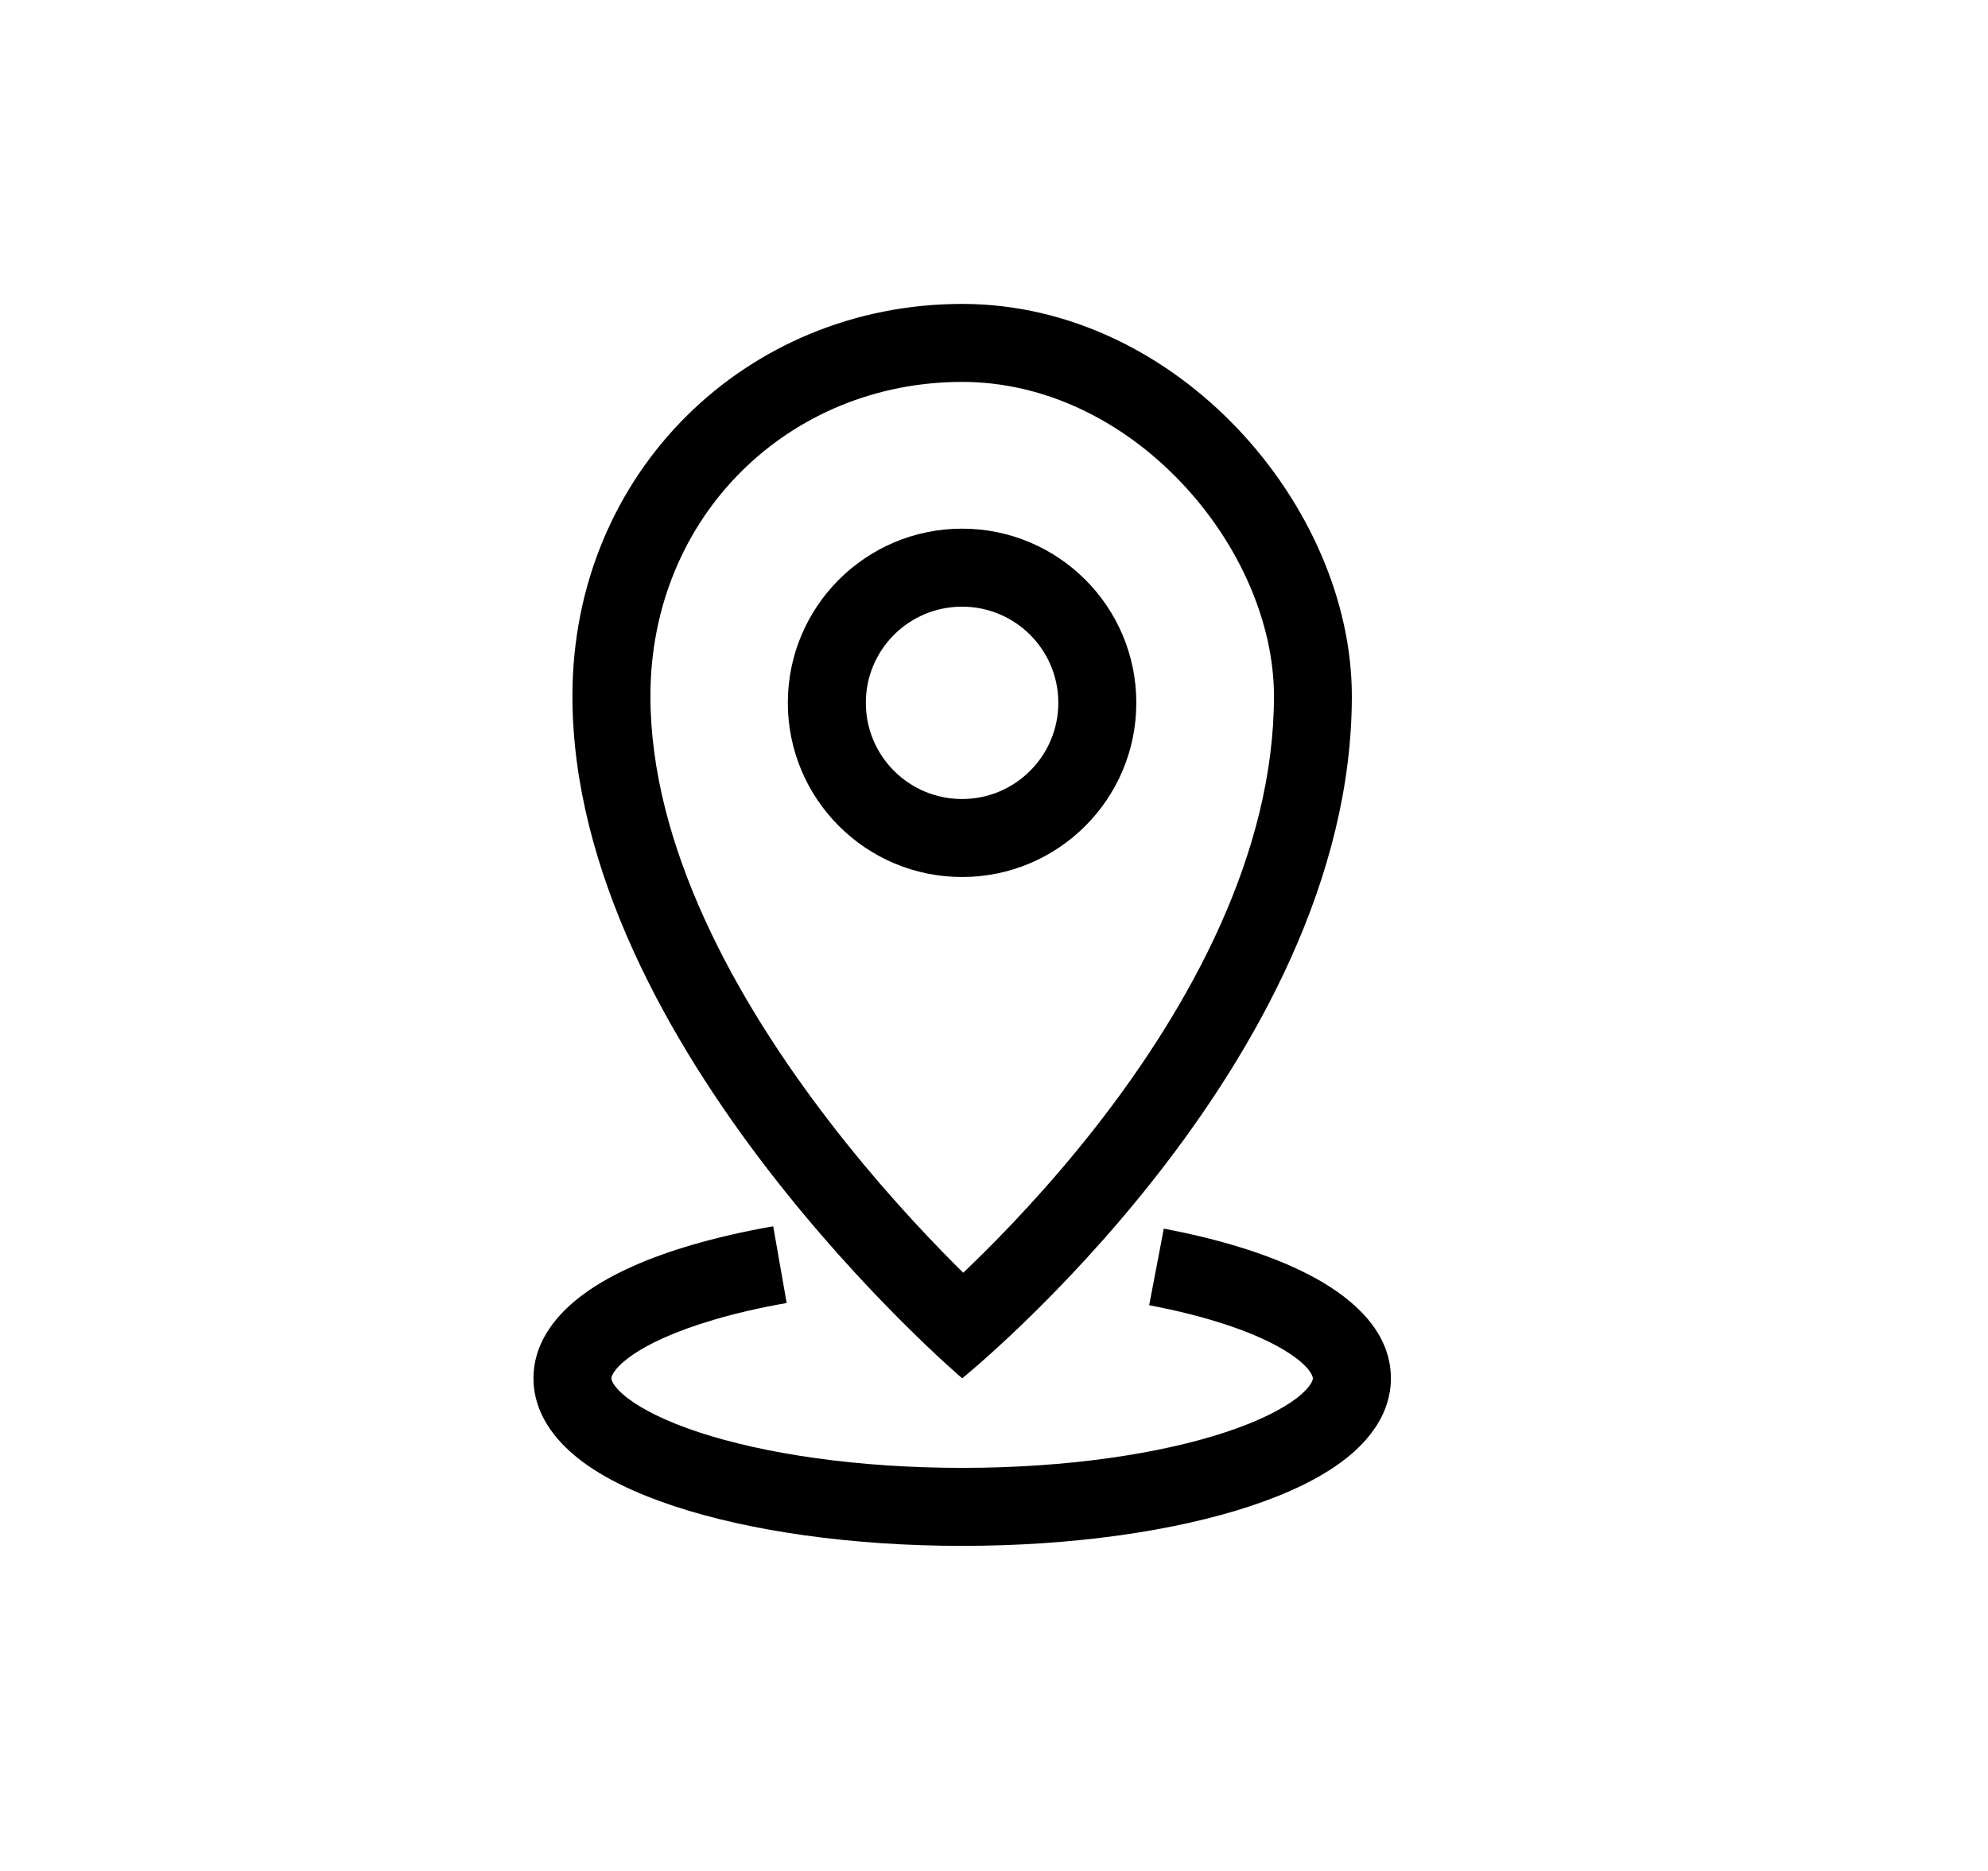 <svg width="17" height="16" viewBox="0 0 17 16" fill="none" xmlns="http://www.w3.org/2000/svg">
<path fill-rule="evenodd" clip-rule="evenodd" d="M6.727 11.143C6.5 11.183 6.291 11.231 6.106 11.286C5.782 11.381 5.542 11.491 5.391 11.6C5.233 11.714 5.228 11.782 5.228 11.787C5.228 11.792 5.231 11.85 5.362 11.953C5.489 12.051 5.693 12.155 5.975 12.248C6.537 12.433 7.333 12.553 8.228 12.553C9.122 12.553 9.919 12.433 10.48 12.248C10.762 12.155 10.966 12.051 11.093 11.953C11.224 11.85 11.227 11.792 11.227 11.787C11.227 11.778 11.21 11.673 10.937 11.52C10.687 11.38 10.307 11.253 9.827 11.162L9.952 10.507C10.47 10.605 10.926 10.75 11.262 10.938C11.574 11.113 11.894 11.389 11.894 11.787C11.894 12.086 11.71 12.317 11.503 12.478C11.293 12.642 11.009 12.775 10.689 12.881C10.043 13.094 9.173 13.22 8.228 13.22C7.282 13.22 6.412 13.094 5.767 12.881C5.446 12.775 5.162 12.642 4.952 12.478C4.746 12.317 4.562 12.086 4.562 11.787C4.562 11.466 4.773 11.224 5.002 11.059C5.237 10.889 5.556 10.752 5.918 10.646C6.131 10.584 6.364 10.53 6.612 10.487L6.727 11.143Z" fill="black"/>
<path fill-rule="evenodd" clip-rule="evenodd" d="M9.369 9.639C10.17 8.615 10.894 7.303 10.894 5.953C10.894 5.337 10.605 4.657 10.101 4.126C9.6 3.598 8.934 3.266 8.228 3.266C6.751 3.266 5.562 4.409 5.562 5.953C5.562 7.227 6.282 8.538 7.09 9.588C7.484 10.102 7.881 10.528 8.178 10.826C8.198 10.846 8.218 10.865 8.237 10.884C8.253 10.869 8.269 10.853 8.286 10.837C8.582 10.552 8.976 10.141 9.369 9.639ZM8.228 11.787C8.228 11.787 11.56 9.099 11.56 5.953C11.56 4.328 10.068 2.599 8.228 2.599C6.387 2.599 4.895 4.037 4.895 5.953C4.895 8.953 8.228 11.787 8.228 11.787Z" fill="black"/>
<path fill-rule="evenodd" clip-rule="evenodd" d="M8.227 6.833C8.681 6.833 9.05 6.465 9.05 6.01C9.05 5.556 8.681 5.188 8.227 5.188C7.772 5.188 7.404 5.556 7.404 6.01C7.404 6.465 7.772 6.833 8.227 6.833ZM8.227 7.5C9.05 7.5 9.717 6.833 9.717 6.01C9.717 5.188 9.05 4.521 8.227 4.521C7.404 4.521 6.737 5.188 6.737 6.01C6.737 6.833 7.404 7.5 8.227 7.5Z" fill="black"/>
</svg>
